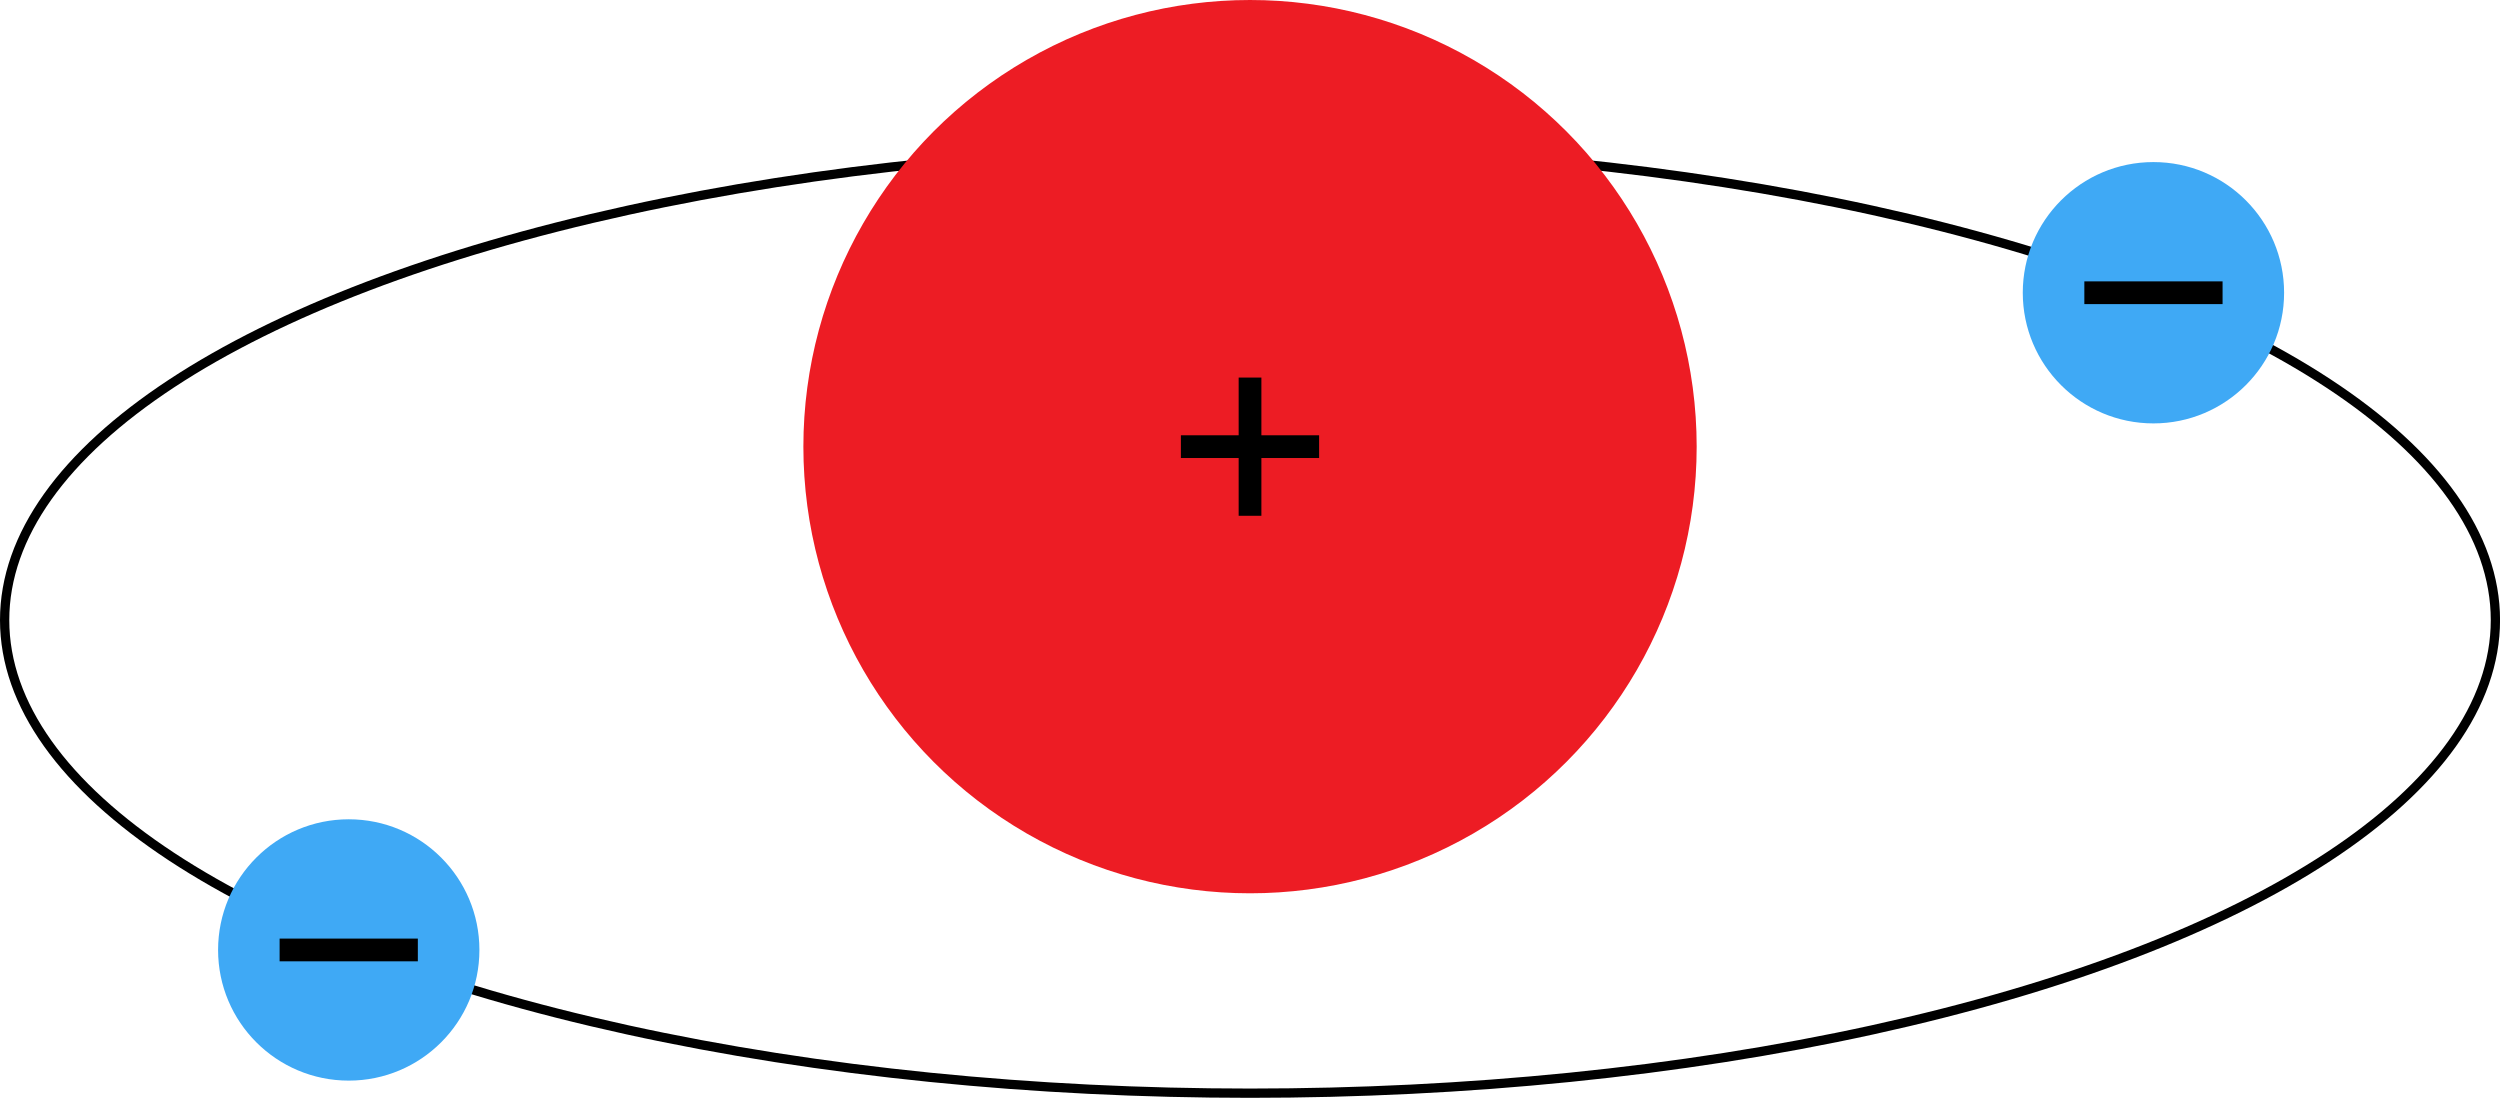 <svg xmlns="http://www.w3.org/2000/svg" width="538.79" height="236.6" viewBox="0 0 538.79 236.6">
  <defs>
    <style>
      .cls-1 {
        fill: none;
        stroke: #000;
        stroke-miterlimit: 10;
        stroke-width: 2px;
      }

      .cls-2 {
        fill: #3fa9f5;
      }

      .cls-3 {
        fill: #ed1c24;
      }
    </style>
  </defs>
  <title>108</title>
  <g id="Layer_2" data-name="Layer 2">
    <g id="Layer_1-2" data-name="Layer 1">
      <ellipse class="cls-1" cx="269.4" cy="133.64" rx="268.4" ry="101.96"/>
      <g>
        <circle class="cls-2" cx="464.1" cy="63.09" r="28.16"/>
        <rect x="449.21" y="60.64" width="29.79" height="4.9"/>
      </g>
      <g>
        <circle class="cls-2" cx="75.16" cy="204.73" r="28.16"/>
        <rect x="60.26" y="202.28" width="29.79" height="4.9"/>
      </g>
      <g>
        <circle class="cls-3" cx="269.4" cy="96.26" r="96.26"/>
        <rect x="254.5" y="93.81" width="29.79" height="4.9"/>
        <rect x="254.5" y="93.81" width="29.79" height="4.9" transform="translate(365.66 -173.13) rotate(90)"/>
      </g>
    </g>
  </g>
</svg>
